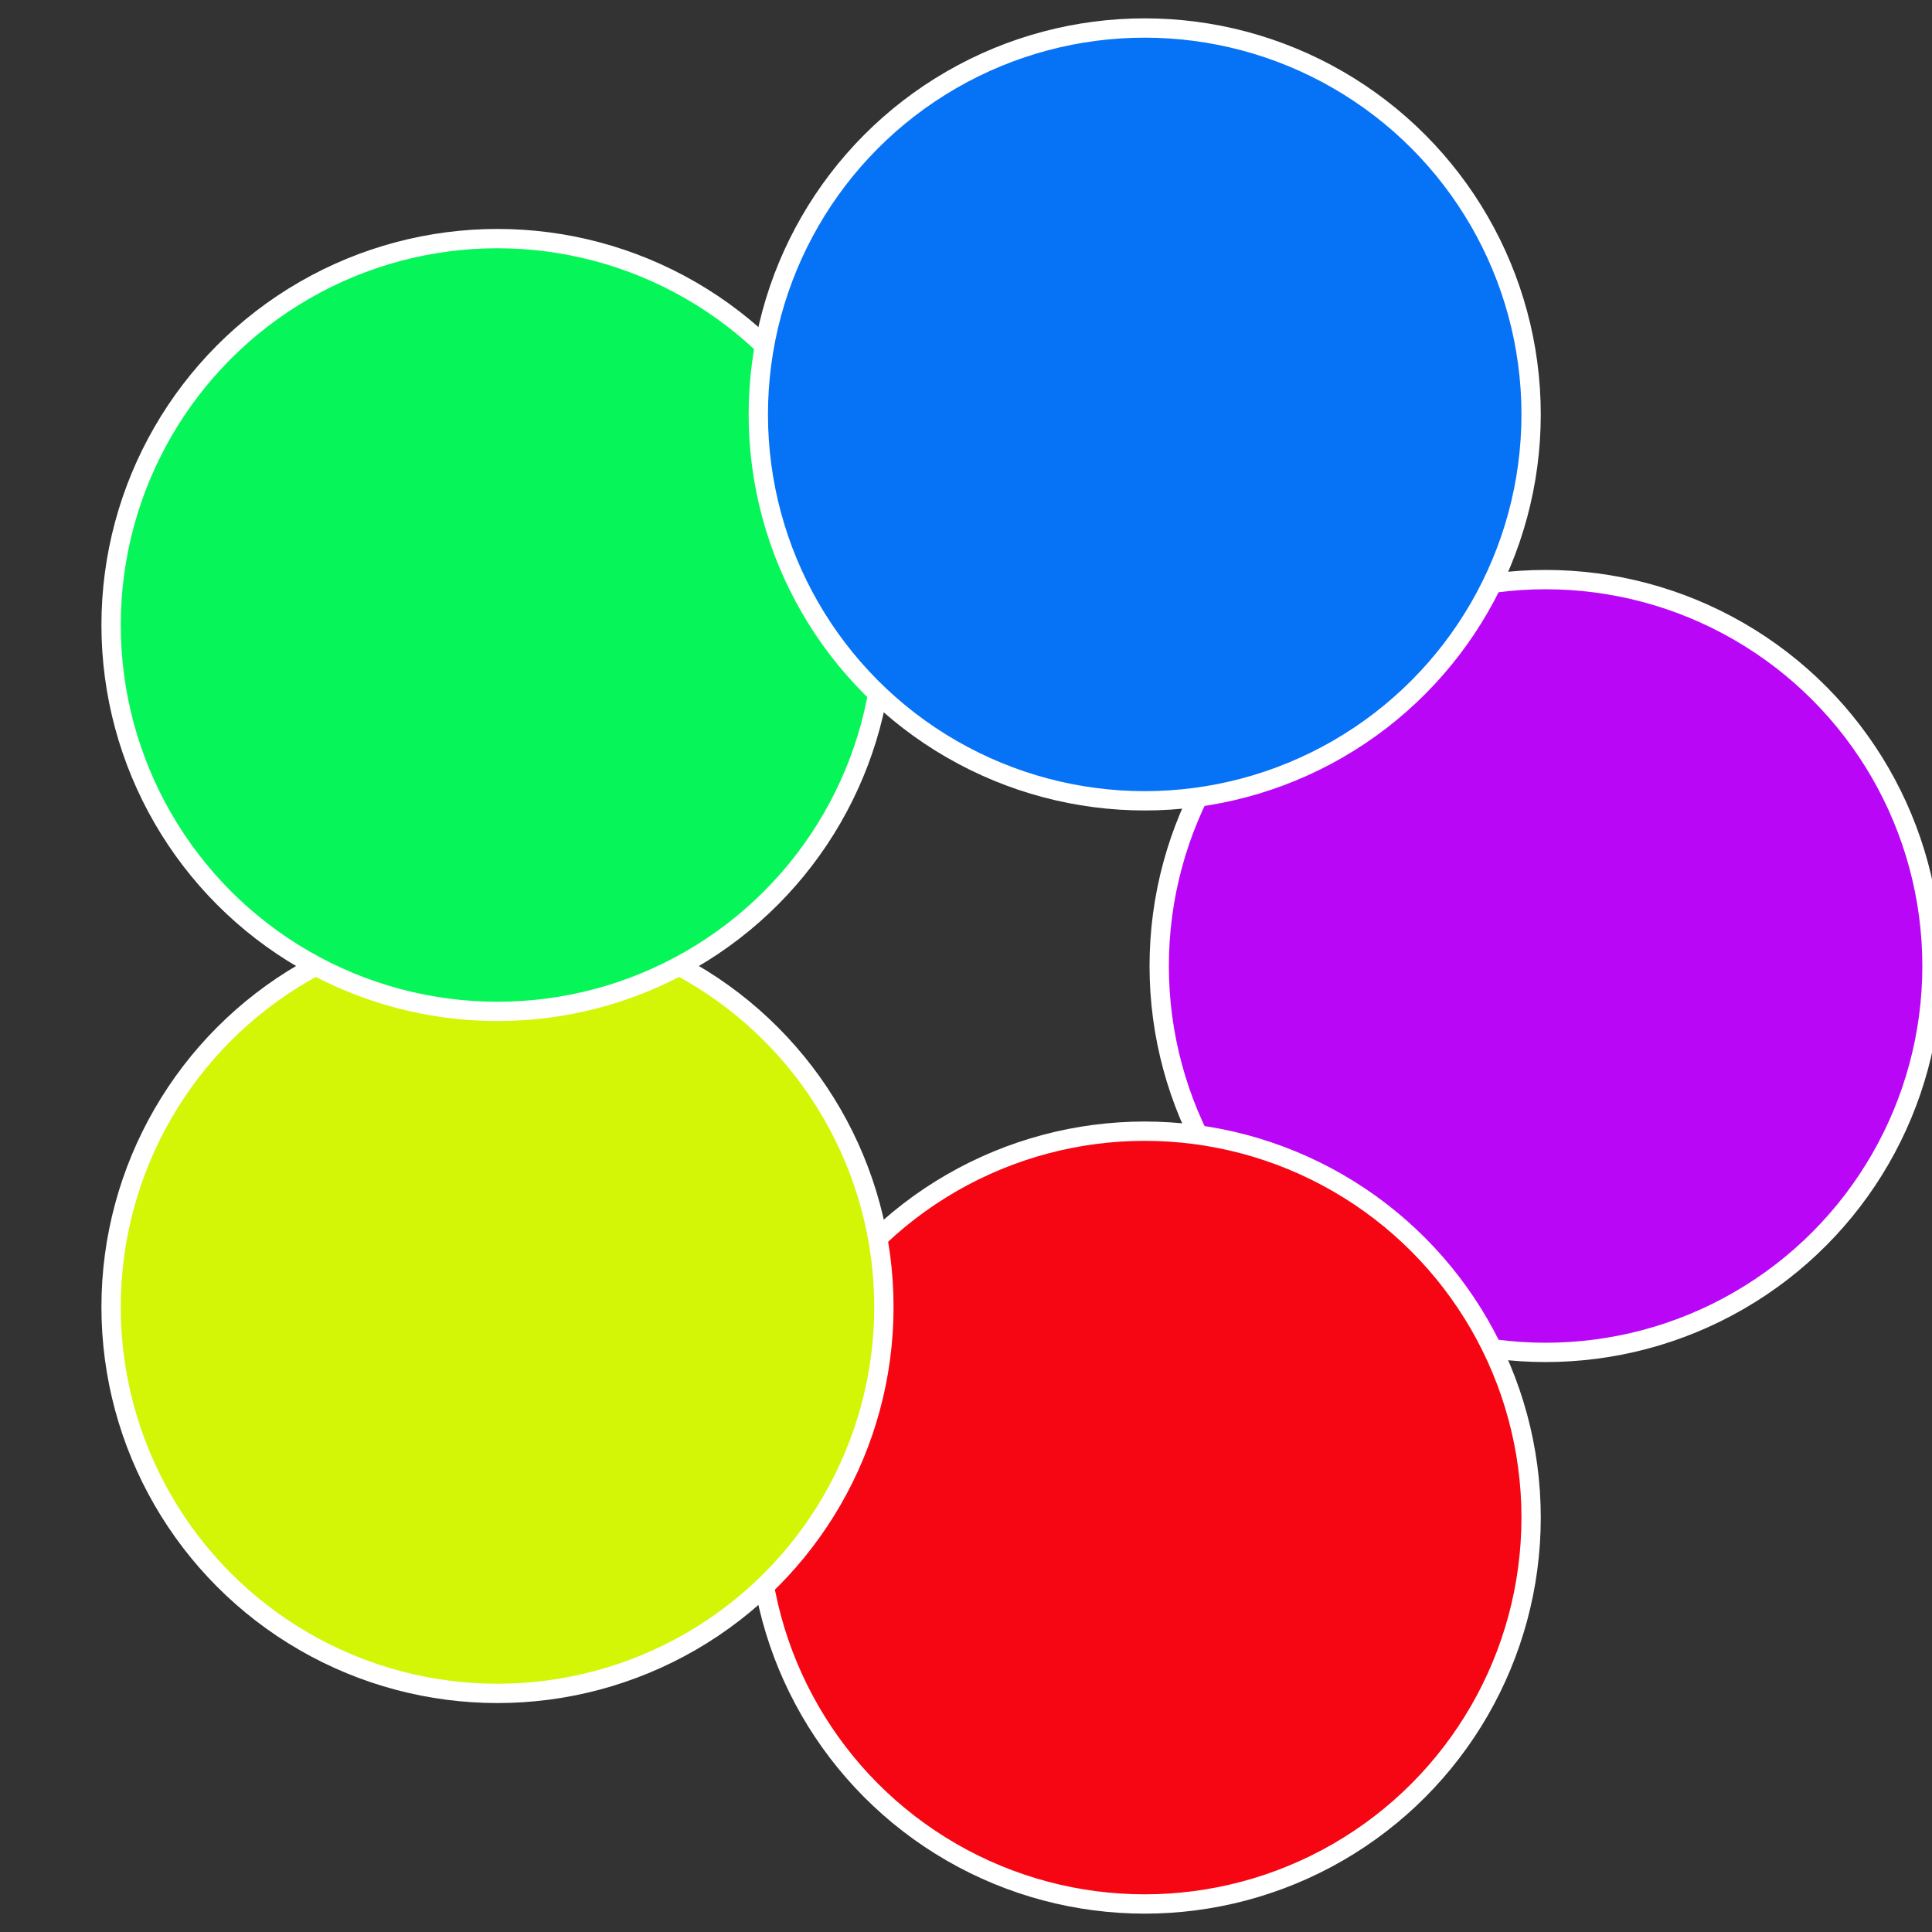<?xml version="1.0" standalone="no"?>
<svg width="500" height="500" viewBox="-1 -1 2 2" xmlns="http://www.w3.org/2000/svg">
 
                <rect x="-1" y="-1" width="2" height="2" fill="#333333" stroke="none"/>
 
                <circle cx="0.6" cy="0" r="0.4" fill="#ba06f6" stroke="#fff" stroke-width="1%" />
             
                <circle cx="0.185" cy="0.571" r="0.4" fill="#f60612" stroke="#fff" stroke-width="1%" />
             
                <circle cx="-0.485" cy="0.353" r="0.4" fill="#d2f606" stroke="#fff" stroke-width="1%" />
             
                <circle cx="-0.485" cy="-0.353" r="0.4" fill="#06f65a" stroke="#fff" stroke-width="1%" />
             
                <circle cx="0.185" cy="-0.571" r="0.4" fill="#0672f6" stroke="#fff" stroke-width="1%" />
            </svg>
